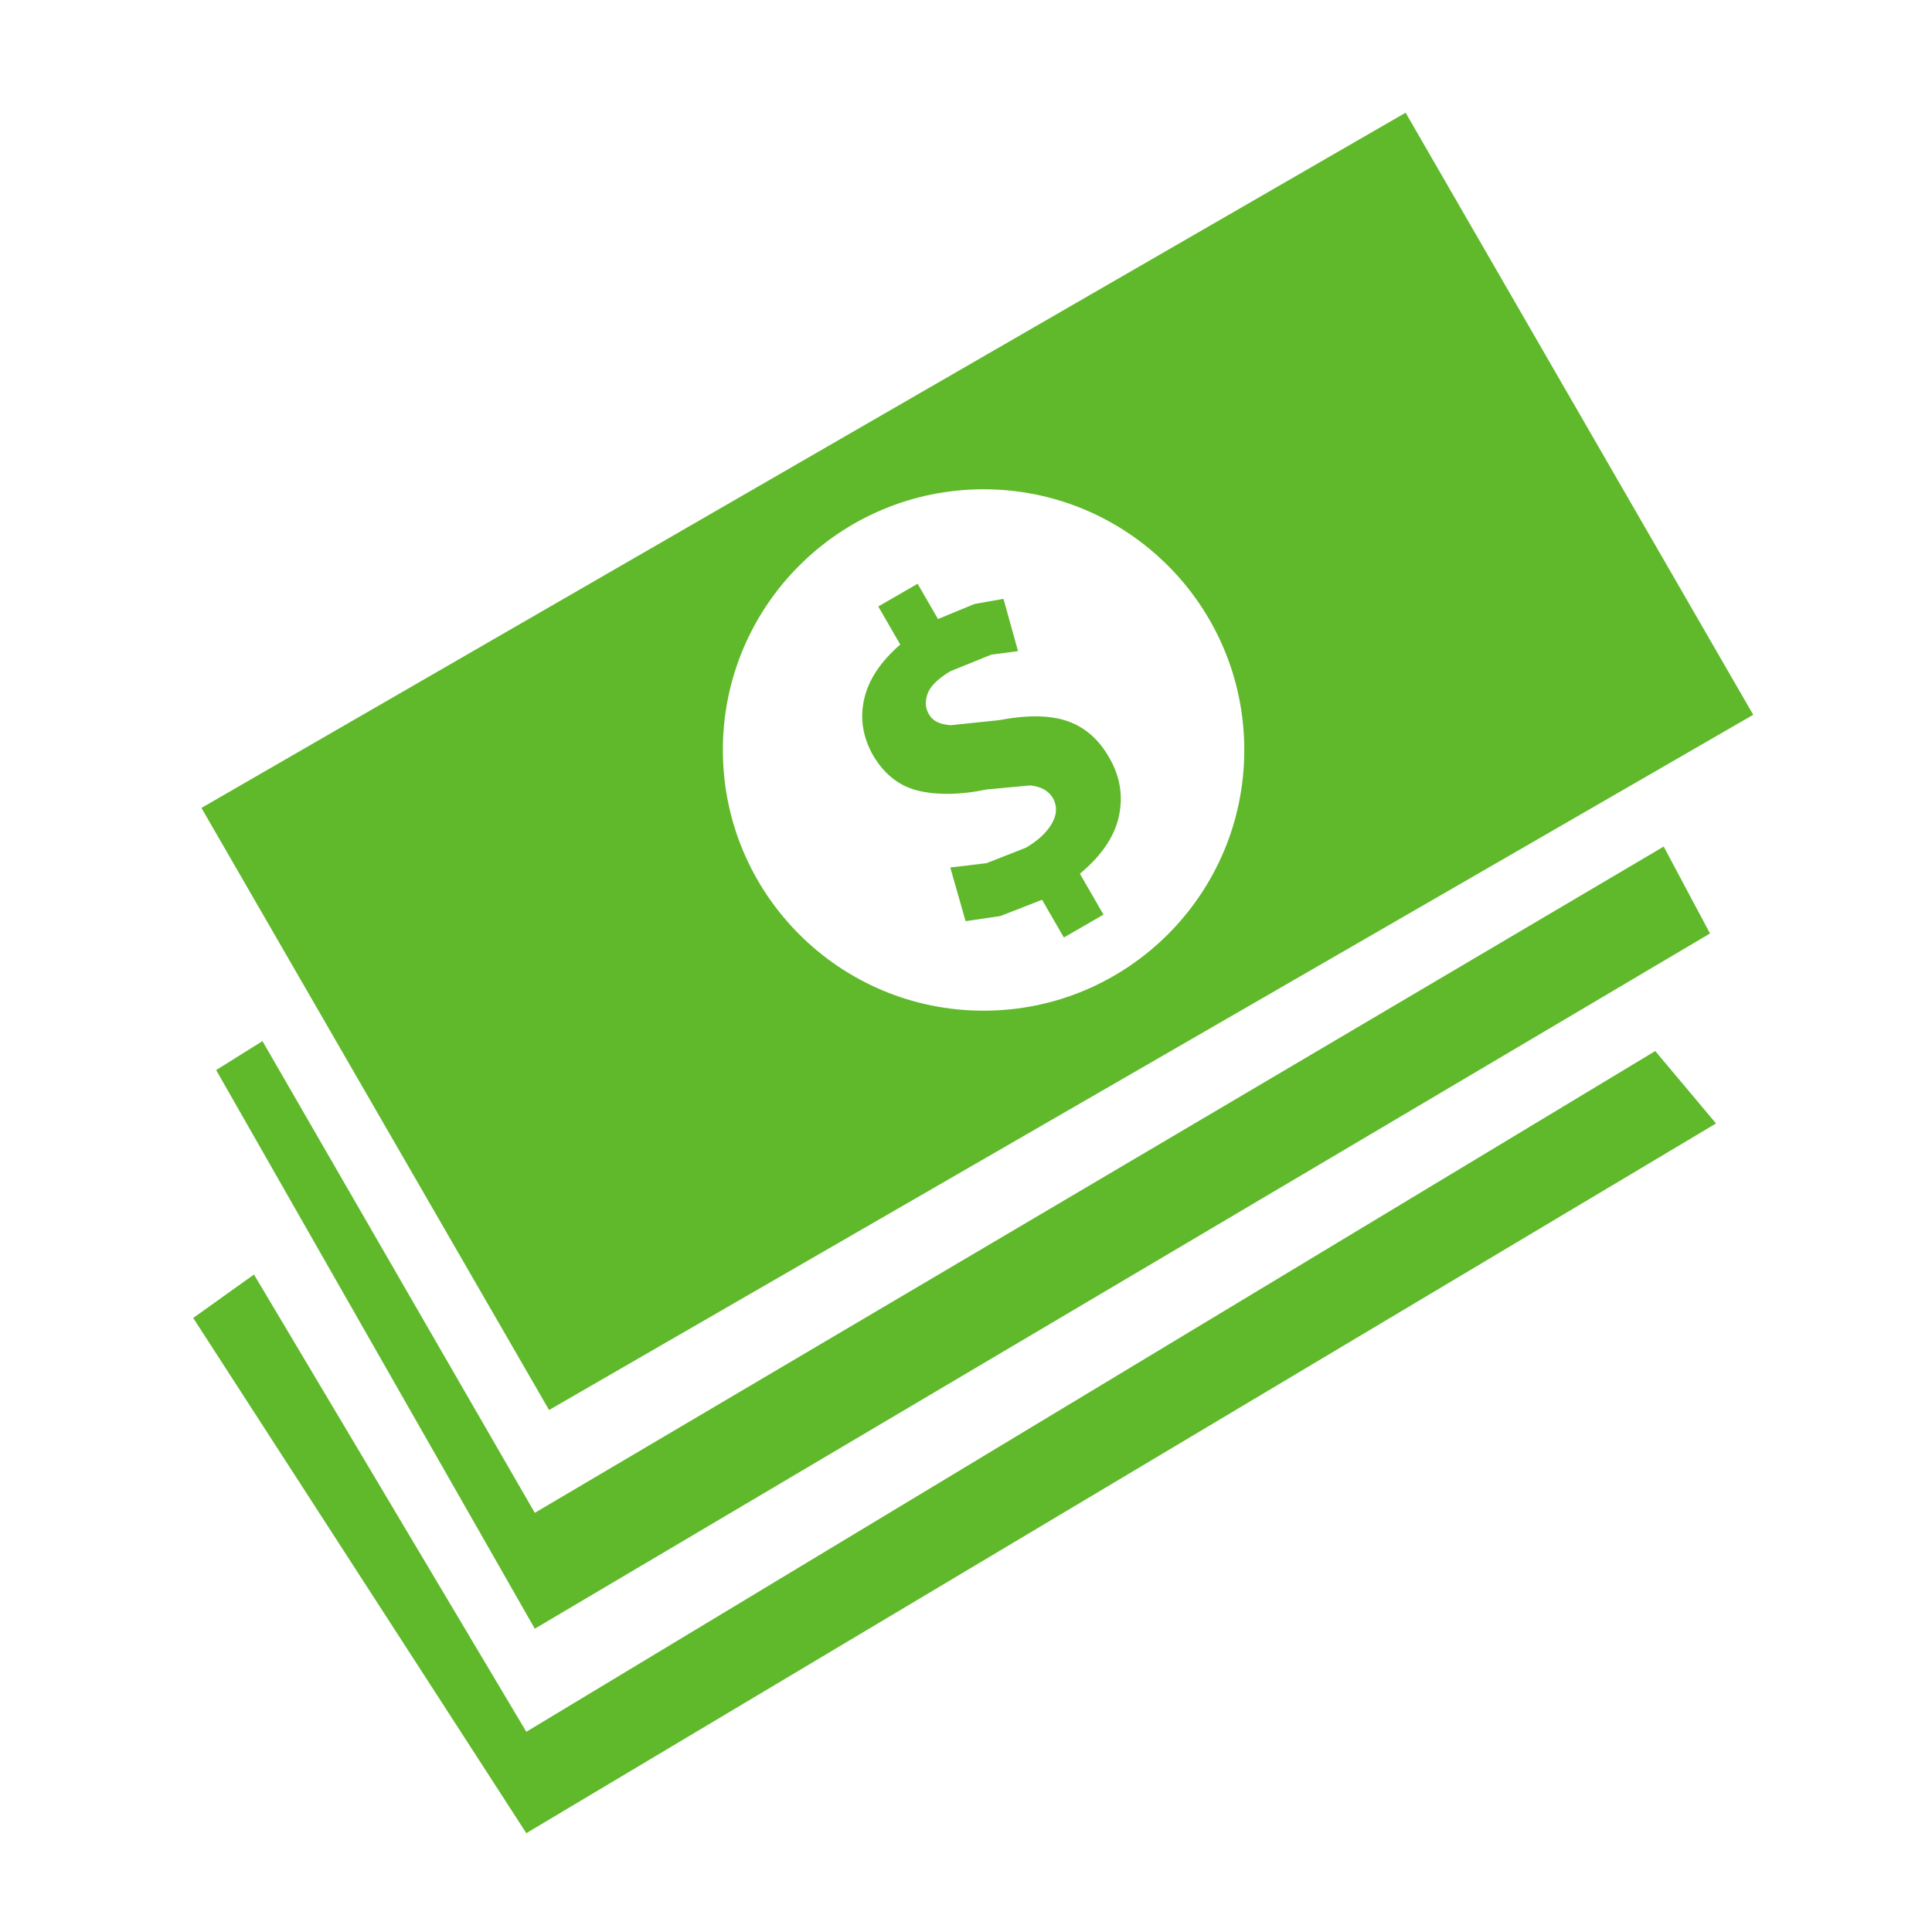 <svg width="120" height="120" viewBox="0 0 120 120" fill="none" xmlns="http://www.w3.org/2000/svg">
<path fill-rule="evenodd" clip-rule="evenodd" d="M87.305 7L12.512 50.182L34.103 87.578L108.896 44.397L87.305 7ZM13.426 66.464L16.301 64.665L33.217 93.965L103.336 52.582L106.211 57.98L33.217 101.162L13.426 66.464ZM12 81.862L15.775 79.163L32.691 107.564L102.81 65.282L106.585 69.78L32.691 113.861L12 81.862ZM61.092 30.39C52.148 30.39 44.898 37.64 44.898 46.583C44.898 55.527 52.148 62.776 61.092 62.776C70.035 62.776 77.285 55.527 77.285 46.583C77.285 37.64 70.035 30.39 61.092 30.39ZM66.078 58.23L68.54 56.809L67.073 54.268C68.418 53.15 69.226 51.961 69.497 50.699C69.767 49.438 69.573 48.236 68.915 47.094C68.273 45.949 67.413 45.185 66.333 44.801C65.253 44.418 63.823 44.395 62.043 44.732L59.046 45.044C58.369 44.997 57.922 44.774 57.705 44.375C57.48 44.012 57.446 43.594 57.602 43.12C57.759 42.647 58.231 42.172 59.019 41.696L61.567 40.663L63.232 40.443L62.328 37.196L60.526 37.515L58.26 38.449L56.995 36.258L54.551 37.669L55.917 40.034C54.692 41.093 53.944 42.225 53.673 43.43C53.404 44.634 53.593 45.806 54.244 46.945C54.96 48.141 55.92 48.871 57.123 49.134C58.327 49.396 59.718 49.363 61.299 49.033L63.983 48.784C64.66 48.85 65.136 49.118 65.41 49.589C65.679 50.095 65.648 50.625 65.319 51.178C64.99 51.73 64.457 52.222 63.72 52.653L61.278 53.612L59.024 53.882L59.974 57.215L62.137 56.896L64.725 55.887L66.078 58.23Z" fill="#5FB92A"/>
</svg>
